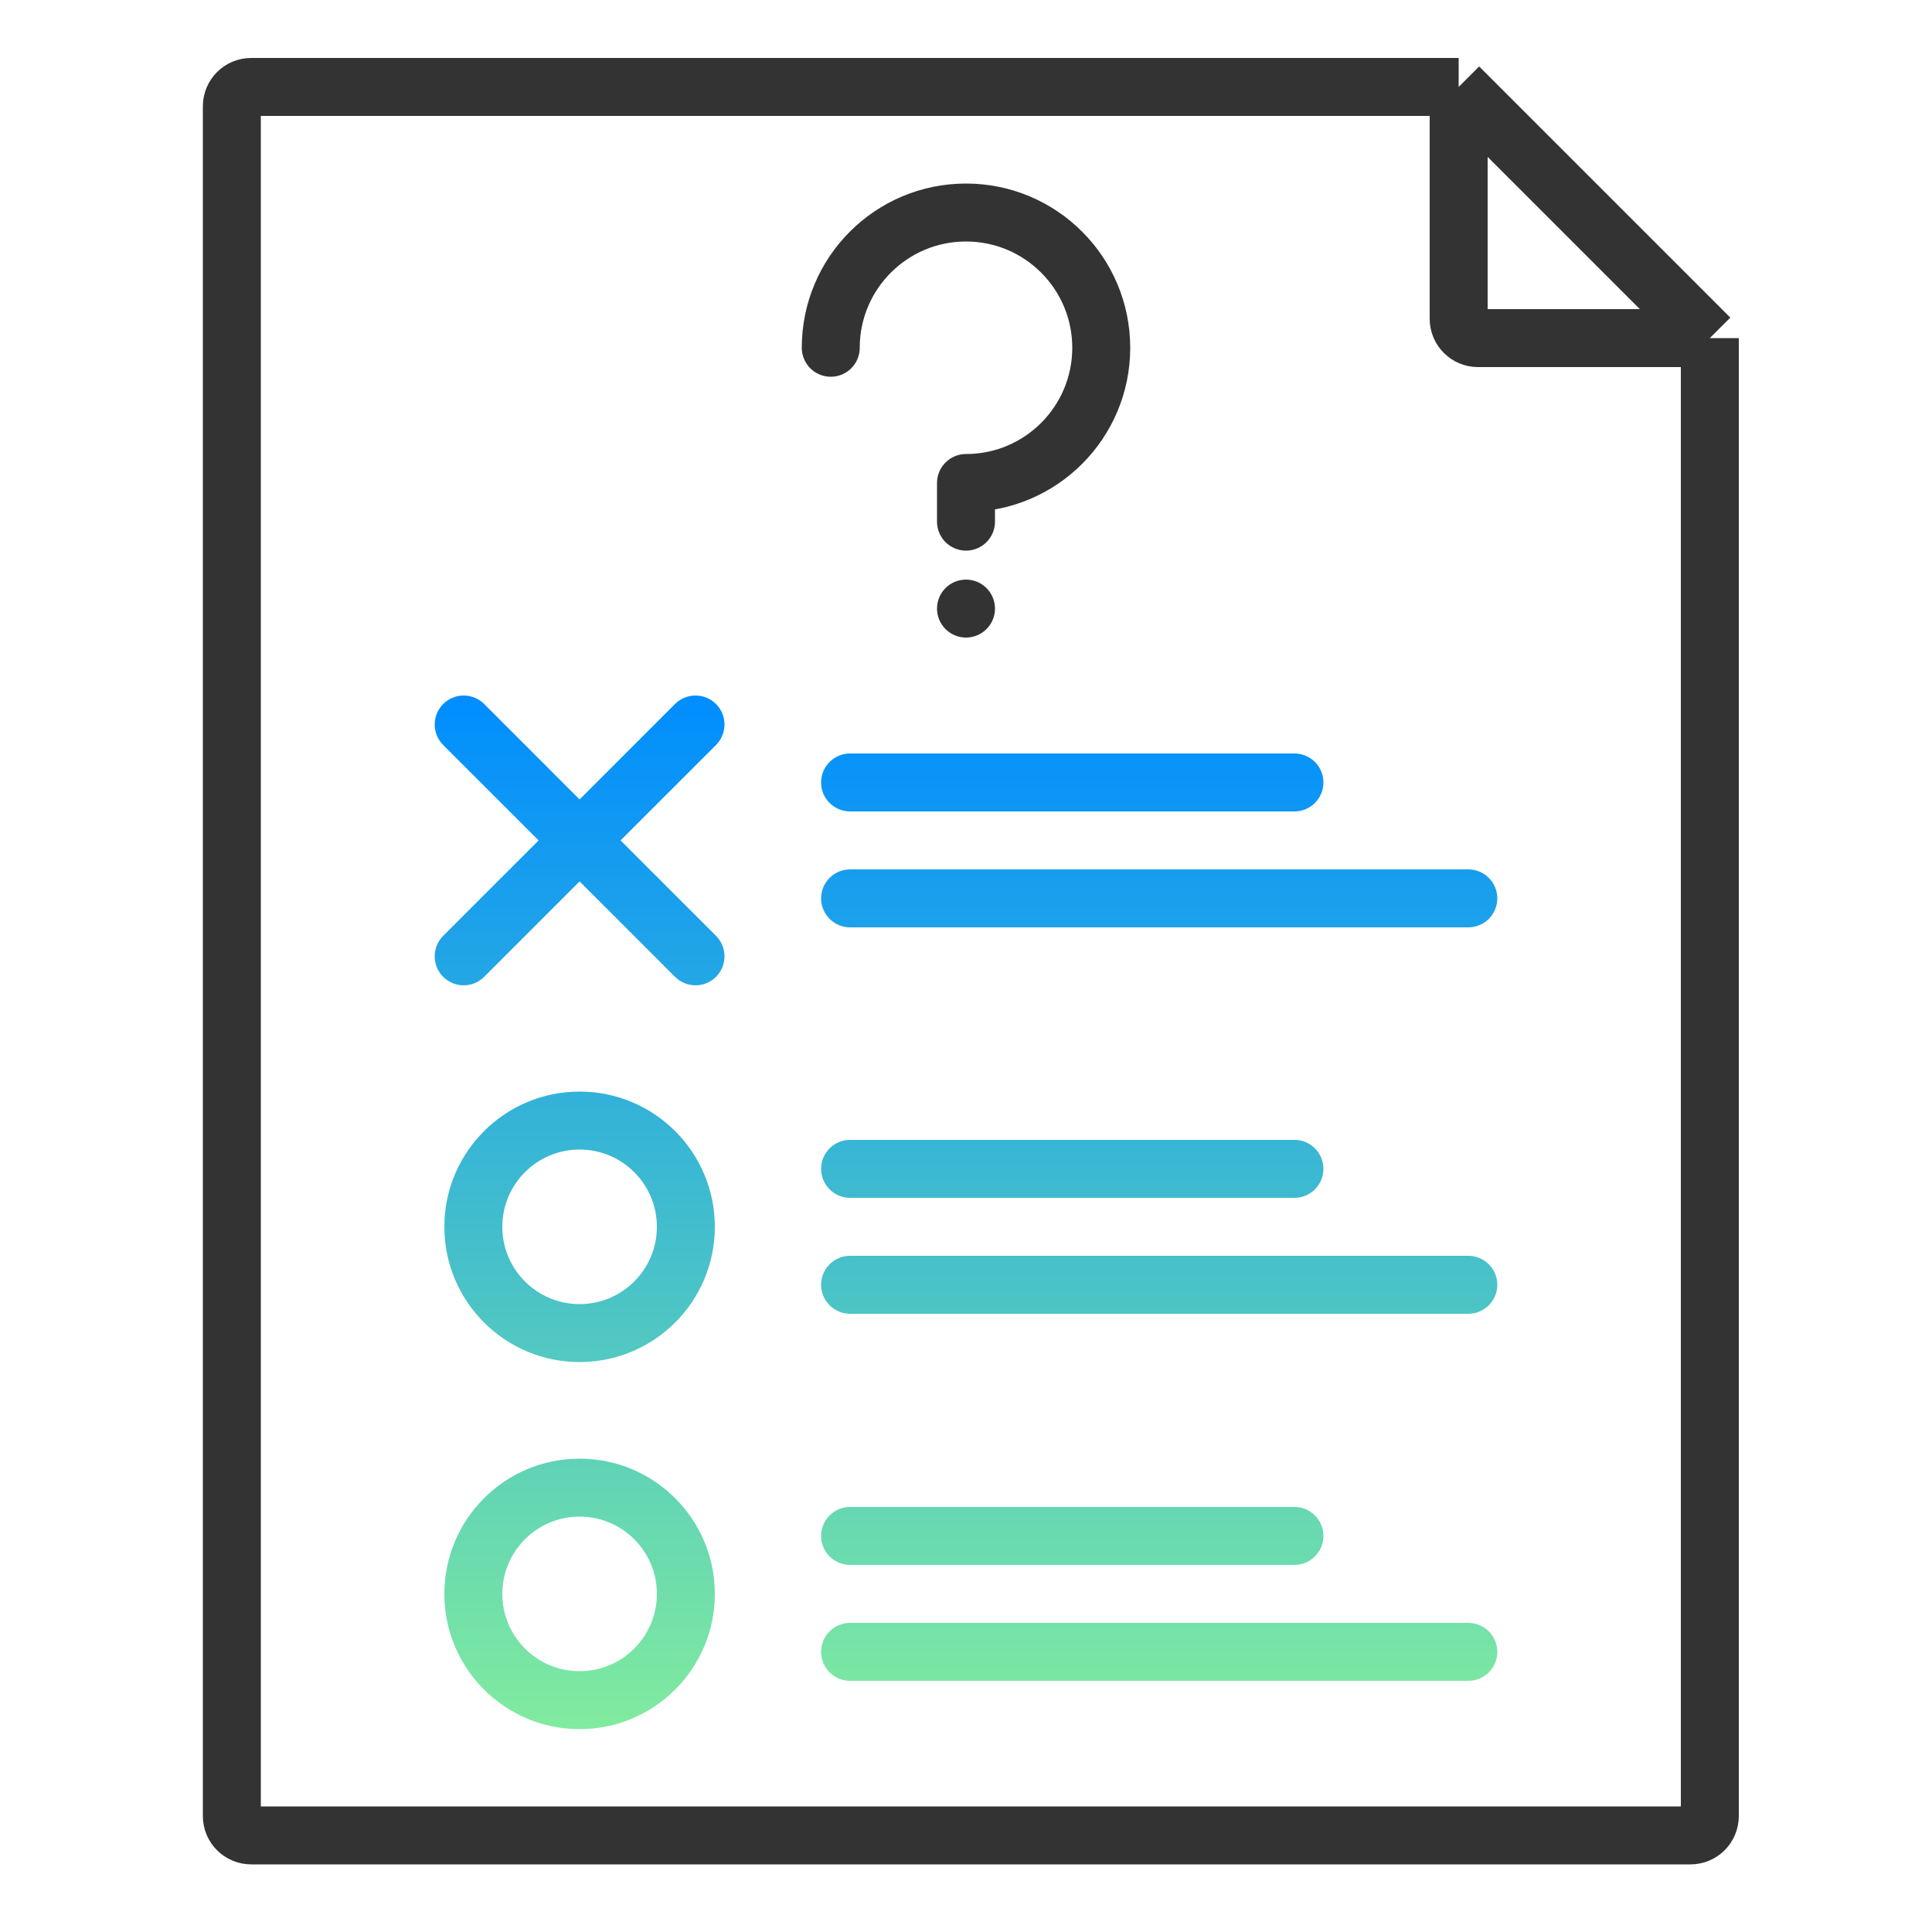 <svg width="100" height="100" viewBox="0 0 100 100" fill="none" xmlns="http://www.w3.org/2000/svg">
<path d="M88.5 17.5V94C88.5 94.552 88.052 95 87.5 95H13C12.448 95 12 94.552 12 94V5.5C12 4.948 12.448 4.5 13 4.5H75.5M88.5 17.5L75.5 4.5M88.5 17.5H76.5C75.948 17.5 75.5 17.052 75.5 16.5V4.5" stroke="#333333" stroke-width="3"/>
<path fill-rule="evenodd" clip-rule="evenodd" d="M37.061 36.439C37.646 37.025 37.646 37.975 37.061 38.561L32.121 43.5L37.061 48.439C37.646 49.025 37.646 49.975 37.061 50.561C36.475 51.146 35.525 51.146 34.939 50.561L30 45.621L25.061 50.561C24.475 51.146 23.525 51.146 22.939 50.561C22.354 49.975 22.354 49.025 22.939 48.439L27.879 43.5L22.939 38.561C22.354 37.975 22.354 37.025 22.939 36.439C23.525 35.854 24.475 35.854 25.061 36.439L30 41.379L34.939 36.439C35.525 35.854 36.475 35.854 37.061 36.439ZM44 39C43.172 39 42.5 39.672 42.5 40.5C42.5 41.328 43.172 42 44 42H67C67.828 42 68.5 41.328 68.5 40.5C68.5 39.672 67.828 39 67 39H44ZM44 59C43.172 59 42.5 59.672 42.5 60.5C42.5 61.328 43.172 62 44 62H67C67.828 62 68.5 61.328 68.5 60.5C68.5 59.672 67.828 59 67 59H44ZM42.5 79.5C42.5 78.672 43.172 78 44 78H67C67.828 78 68.5 78.672 68.5 79.5C68.5 80.328 67.828 81 67 81H44C43.172 81 42.5 80.328 42.5 79.5ZM44 45C43.172 45 42.5 45.672 42.5 46.5C42.5 47.328 43.172 48 44 48H76C76.828 48 77.5 47.328 77.5 46.5C77.5 45.672 76.828 45 76 45H44ZM42.5 66.5C42.5 65.672 43.172 65 44 65H76C76.828 65 77.5 65.672 77.5 66.5C77.5 67.328 76.828 68 76 68H44C43.172 68 42.5 67.328 42.5 66.5ZM44 84C43.172 84 42.5 84.672 42.5 85.5C42.5 86.328 43.172 87 44 87H76C76.828 87 77.5 86.328 77.5 85.5C77.5 84.672 76.828 84 76 84H44ZM30 67.5C32.209 67.5 34 65.709 34 63.5C34 61.291 32.209 59.5 30 59.5C27.791 59.5 26 61.291 26 63.5C26 65.709 27.791 67.5 30 67.5ZM30 70.5C33.866 70.5 37 67.366 37 63.5C37 59.634 33.866 56.5 30 56.5C26.134 56.5 23 59.634 23 63.5C23 67.366 26.134 70.5 30 70.5ZM34 82.5C34 84.709 32.209 86.5 30 86.5C27.791 86.5 26 84.709 26 82.5C26 80.291 27.791 78.5 30 78.5C32.209 78.5 34 80.291 34 82.5ZM37 82.5C37 86.366 33.866 89.5 30 89.5C26.134 89.5 23 86.366 23 82.5C23 78.634 26.134 75.5 30 75.5C33.866 75.5 37 78.634 37 82.5Z" fill="url(#paint0_linear_819_4276)"/>
<path d="M43 18C43 14.134 46.134 11 50 11C53.866 11 57 14.134 57 18C57 21.866 53.866 25 50 25V27" stroke="#333333" stroke-width="3" stroke-linecap="round" stroke-linejoin="round"/>
<circle cx="50" cy="31.5" r="1.5" fill="#333333"/>
<defs>
<linearGradient id="paint0_linear_819_4276" x1="50" y1="36" x2="50" y2="89.5" gradientUnits="userSpaceOnUse">
<stop stop-color="#008DFF"/>
<stop offset="1" stop-color="#81EB9E"/>
</linearGradient>
</defs>
</svg>
